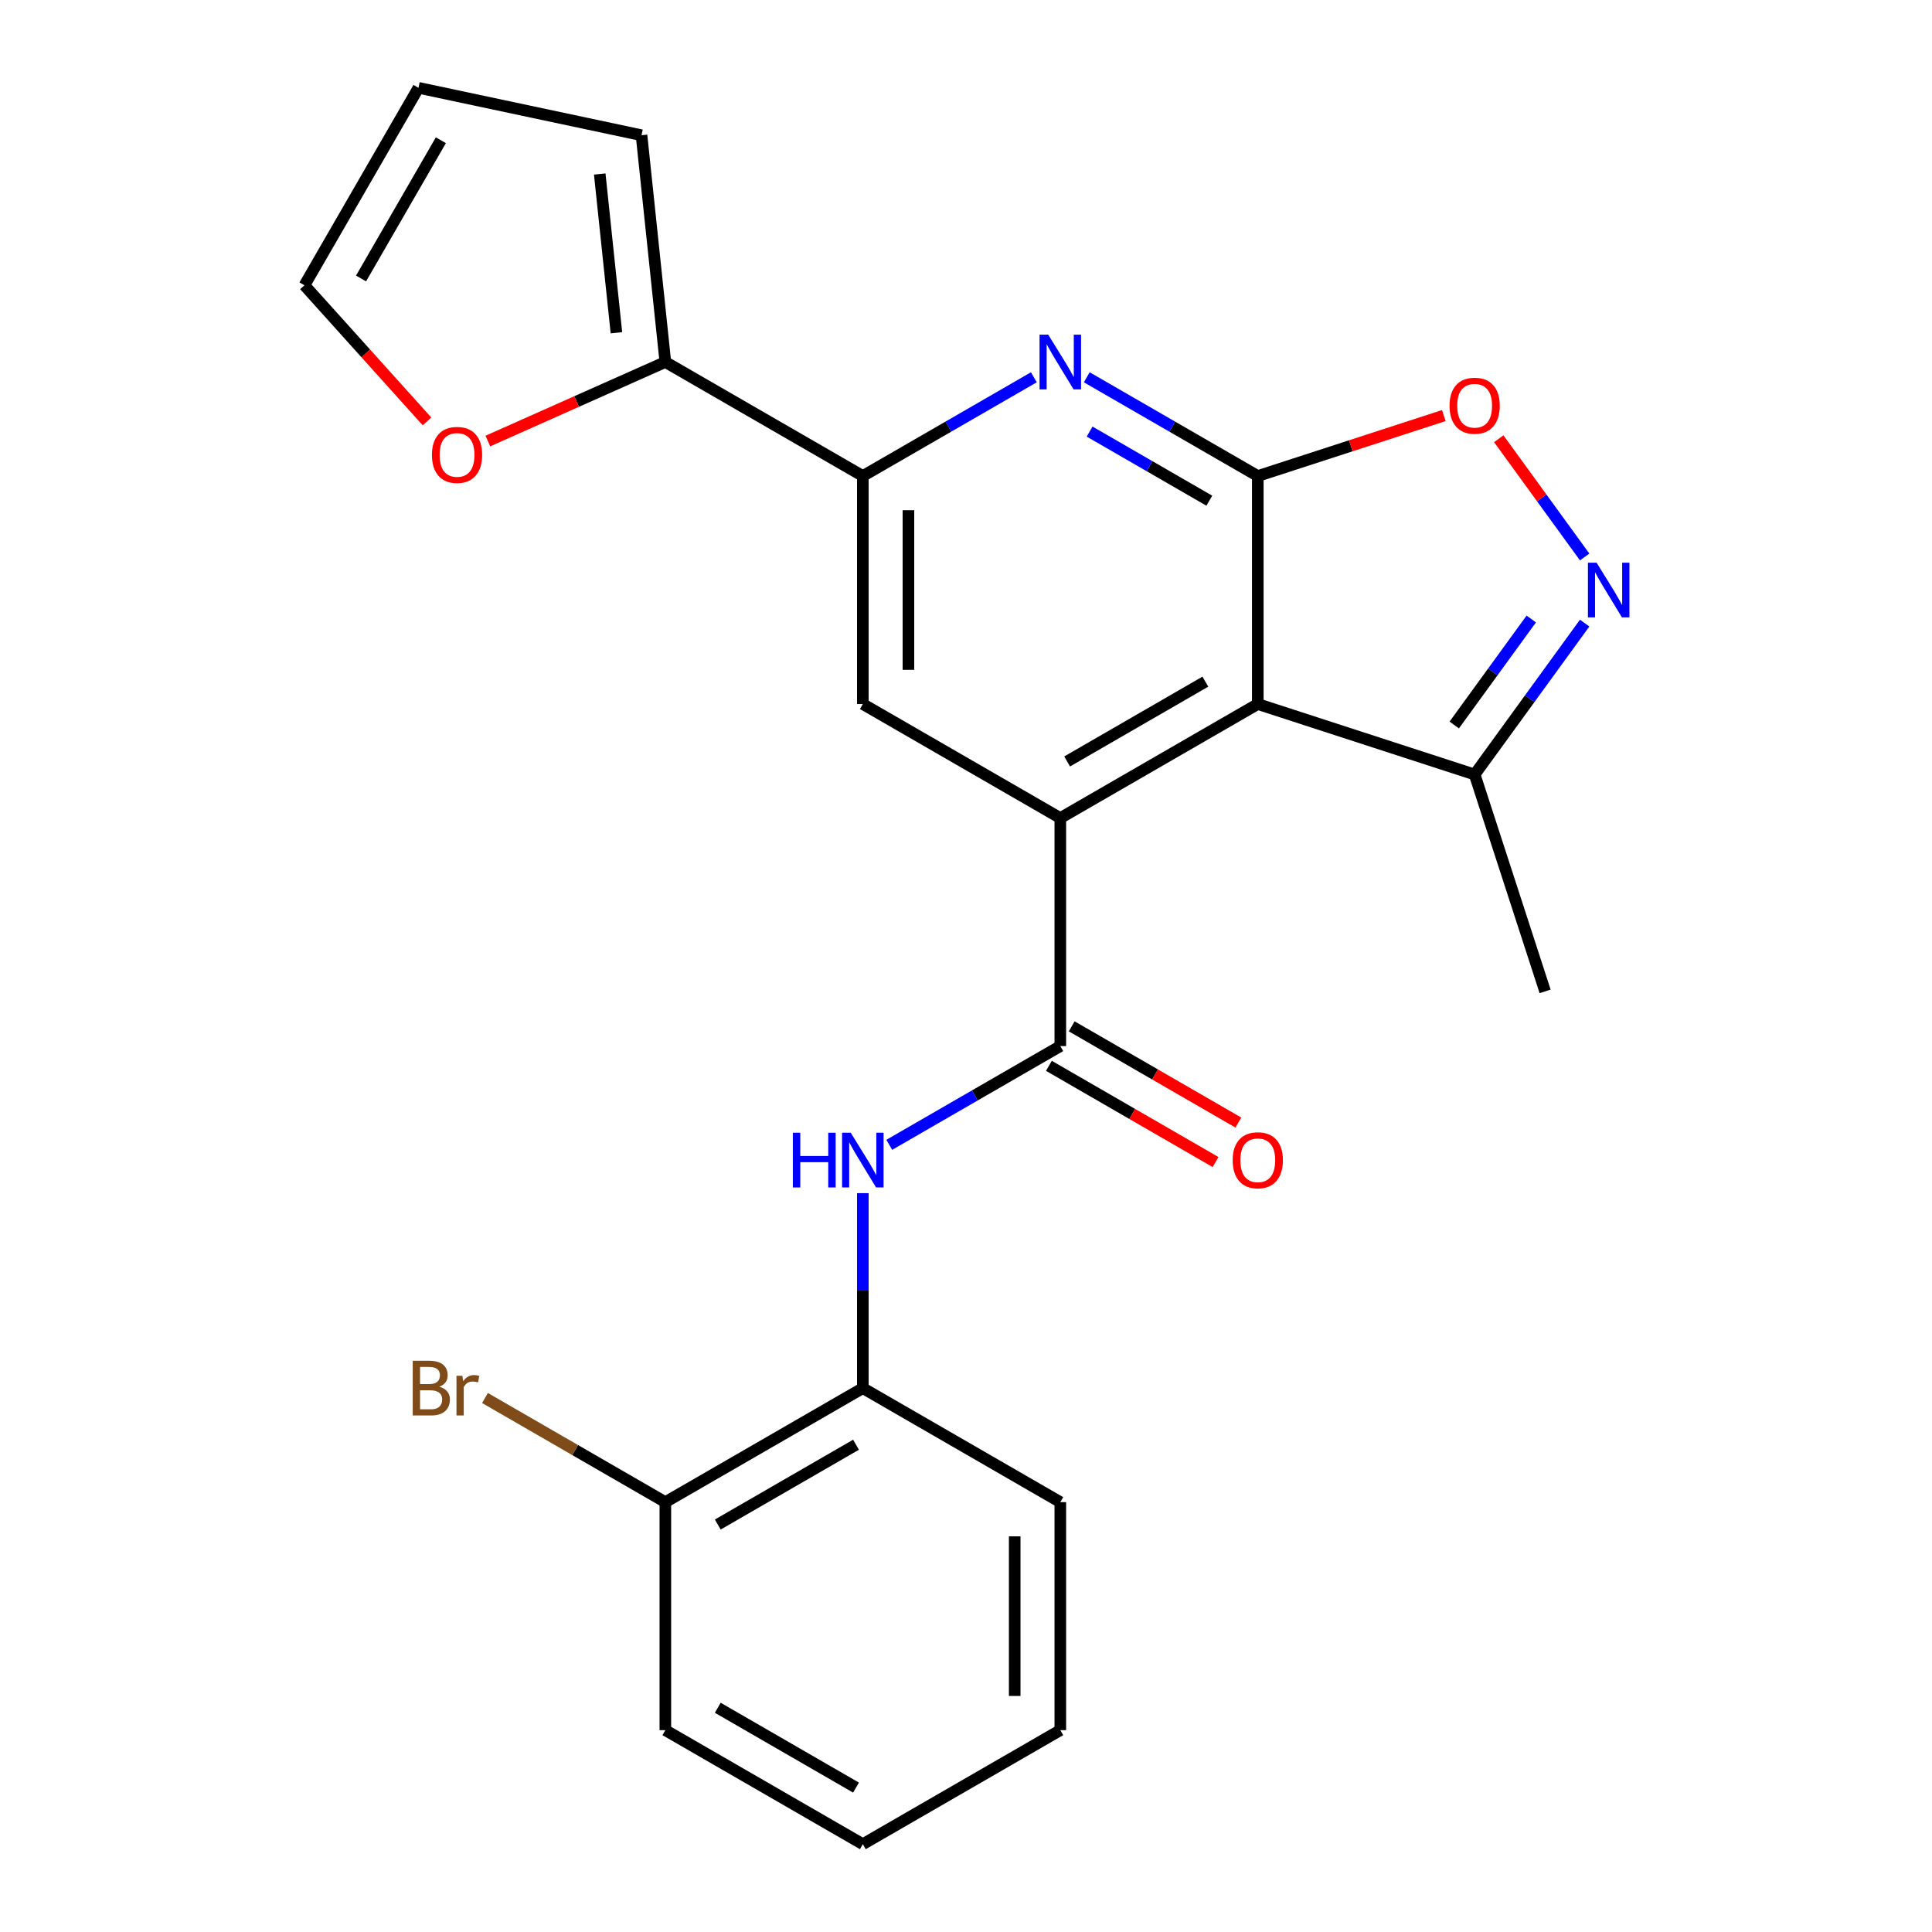 <?xml version='1.0' encoding='iso-8859-1'?>
<svg version='1.1' baseProfile='full'
              xmlns='http://www.w3.org/2000/svg'
                      xmlns:rdkit='http://www.rdkit.org/xml'
                      xmlns:xlink='http://www.w3.org/1999/xlink'
                  xml:space='preserve'
width='1000px' height='1000px' viewBox='0 0 1000 1000'>
<!-- END OF HEADER -->
<rect style='opacity:1.0;fill:#FFFFFF;stroke:none' width='1000' height='1000' x='0' y='0'> </rect>
<path class='bond-0' d='M 651.026,246.387 L 651.026,364.413' style='fill:none;fill-rule:evenodd;stroke:#000000;stroke-width:6px;stroke-linecap:butt;stroke-linejoin:miter;stroke-opacity:1' />
<path class='bond-3' d='M 651.026,246.387 L 606.764,220.832' style='fill:none;fill-rule:evenodd;stroke:#000000;stroke-width:6px;stroke-linecap:butt;stroke-linejoin:miter;stroke-opacity:1' />
<path class='bond-3' d='M 606.764,220.832 L 562.503,195.278' style='fill:none;fill-rule:evenodd;stroke:#0000FF;stroke-width:6px;stroke-linecap:butt;stroke-linejoin:miter;stroke-opacity:1' />
<path class='bond-3' d='M 625.945,259.163 L 594.962,241.275' style='fill:none;fill-rule:evenodd;stroke:#000000;stroke-width:6px;stroke-linecap:butt;stroke-linejoin:miter;stroke-opacity:1' />
<path class='bond-3' d='M 594.962,241.275 L 563.978,223.387' style='fill:none;fill-rule:evenodd;stroke:#0000FF;stroke-width:6px;stroke-linecap:butt;stroke-linejoin:miter;stroke-opacity:1' />
<path class='bond-5' d='M 651.026,246.387 L 699.175,230.742' style='fill:none;fill-rule:evenodd;stroke:#000000;stroke-width:6px;stroke-linecap:butt;stroke-linejoin:miter;stroke-opacity:1' />
<path class='bond-5' d='M 699.175,230.742 L 747.325,215.097' style='fill:none;fill-rule:evenodd;stroke:#FF0000;stroke-width:6px;stroke-linecap:butt;stroke-linejoin:miter;stroke-opacity:1' />
<path class='bond-1' d='M 651.026,364.413 L 548.812,423.426' style='fill:none;fill-rule:evenodd;stroke:#000000;stroke-width:6px;stroke-linecap:butt;stroke-linejoin:miter;stroke-opacity:1' />
<path class='bond-1' d='M 623.891,352.822 L 552.341,394.132' style='fill:none;fill-rule:evenodd;stroke:#000000;stroke-width:6px;stroke-linecap:butt;stroke-linejoin:miter;stroke-opacity:1' />
<path class='bond-9' d='M 651.026,364.413 L 763.276,400.885' style='fill:none;fill-rule:evenodd;stroke:#000000;stroke-width:6px;stroke-linecap:butt;stroke-linejoin:miter;stroke-opacity:1' />
<path class='bond-2' d='M 548.812,423.426 L 548.812,541.453' style='fill:none;fill-rule:evenodd;stroke:#000000;stroke-width:6px;stroke-linecap:butt;stroke-linejoin:miter;stroke-opacity:1' />
<path class='bond-25' d='M 548.812,423.426 L 446.598,364.413' style='fill:none;fill-rule:evenodd;stroke:#000000;stroke-width:6px;stroke-linecap:butt;stroke-linejoin:miter;stroke-opacity:1' />
<path class='bond-8' d='M 548.812,541.453 L 504.55,567.007' style='fill:none;fill-rule:evenodd;stroke:#000000;stroke-width:6px;stroke-linecap:butt;stroke-linejoin:miter;stroke-opacity:1' />
<path class='bond-8' d='M 504.55,567.007 L 460.289,592.562' style='fill:none;fill-rule:evenodd;stroke:#0000FF;stroke-width:6px;stroke-linecap:butt;stroke-linejoin:miter;stroke-opacity:1' />
<path class='bond-13' d='M 542.911,551.674 L 586.042,576.576' style='fill:none;fill-rule:evenodd;stroke:#000000;stroke-width:6px;stroke-linecap:butt;stroke-linejoin:miter;stroke-opacity:1' />
<path class='bond-13' d='M 586.042,576.576 L 629.174,601.478' style='fill:none;fill-rule:evenodd;stroke:#FF0000;stroke-width:6px;stroke-linecap:butt;stroke-linejoin:miter;stroke-opacity:1' />
<path class='bond-13' d='M 554.713,531.231 L 597.845,556.134' style='fill:none;fill-rule:evenodd;stroke:#000000;stroke-width:6px;stroke-linecap:butt;stroke-linejoin:miter;stroke-opacity:1' />
<path class='bond-13' d='M 597.845,556.134 L 640.977,581.036' style='fill:none;fill-rule:evenodd;stroke:#FF0000;stroke-width:6px;stroke-linecap:butt;stroke-linejoin:miter;stroke-opacity:1' />
<path class='bond-6' d='M 535.121,195.278 L 490.86,220.832' style='fill:none;fill-rule:evenodd;stroke:#0000FF;stroke-width:6px;stroke-linecap:butt;stroke-linejoin:miter;stroke-opacity:1' />
<path class='bond-6' d='M 490.86,220.832 L 446.598,246.387' style='fill:none;fill-rule:evenodd;stroke:#000000;stroke-width:6px;stroke-linecap:butt;stroke-linejoin:miter;stroke-opacity:1' />
<path class='bond-4' d='M 820.218,288.289 L 797.989,257.693' style='fill:none;fill-rule:evenodd;stroke:#0000FF;stroke-width:6px;stroke-linecap:butt;stroke-linejoin:miter;stroke-opacity:1' />
<path class='bond-4' d='M 797.989,257.693 L 775.759,227.096' style='fill:none;fill-rule:evenodd;stroke:#FF0000;stroke-width:6px;stroke-linecap:butt;stroke-linejoin:miter;stroke-opacity:1' />
<path class='bond-24' d='M 820.218,322.511 L 791.747,361.698' style='fill:none;fill-rule:evenodd;stroke:#0000FF;stroke-width:6px;stroke-linecap:butt;stroke-linejoin:miter;stroke-opacity:1' />
<path class='bond-24' d='M 791.747,361.698 L 763.276,400.885' style='fill:none;fill-rule:evenodd;stroke:#000000;stroke-width:6px;stroke-linecap:butt;stroke-linejoin:miter;stroke-opacity:1' />
<path class='bond-24' d='M 792.58,320.392 L 772.65,347.823' style='fill:none;fill-rule:evenodd;stroke:#0000FF;stroke-width:6px;stroke-linecap:butt;stroke-linejoin:miter;stroke-opacity:1' />
<path class='bond-24' d='M 772.65,347.823 L 752.72,375.254' style='fill:none;fill-rule:evenodd;stroke:#000000;stroke-width:6px;stroke-linecap:butt;stroke-linejoin:miter;stroke-opacity:1' />
<path class='bond-7' d='M 446.598,246.387 L 446.598,364.413' style='fill:none;fill-rule:evenodd;stroke:#000000;stroke-width:6px;stroke-linecap:butt;stroke-linejoin:miter;stroke-opacity:1' />
<path class='bond-7' d='M 470.203,264.091 L 470.203,346.709' style='fill:none;fill-rule:evenodd;stroke:#000000;stroke-width:6px;stroke-linecap:butt;stroke-linejoin:miter;stroke-opacity:1' />
<path class='bond-10' d='M 446.598,246.387 L 344.384,187.374' style='fill:none;fill-rule:evenodd;stroke:#000000;stroke-width:6px;stroke-linecap:butt;stroke-linejoin:miter;stroke-opacity:1' />
<path class='bond-11' d='M 446.598,617.577 L 446.598,668.035' style='fill:none;fill-rule:evenodd;stroke:#0000FF;stroke-width:6px;stroke-linecap:butt;stroke-linejoin:miter;stroke-opacity:1' />
<path class='bond-11' d='M 446.598,668.035 L 446.598,718.493' style='fill:none;fill-rule:evenodd;stroke:#000000;stroke-width:6px;stroke-linecap:butt;stroke-linejoin:miter;stroke-opacity:1' />
<path class='bond-19' d='M 763.276,400.885 L 799.748,513.135' style='fill:none;fill-rule:evenodd;stroke:#000000;stroke-width:6px;stroke-linecap:butt;stroke-linejoin:miter;stroke-opacity:1' />
<path class='bond-12' d='M 344.384,187.374 L 298.448,207.826' style='fill:none;fill-rule:evenodd;stroke:#000000;stroke-width:6px;stroke-linecap:butt;stroke-linejoin:miter;stroke-opacity:1' />
<path class='bond-12' d='M 298.448,207.826 L 252.512,228.278' style='fill:none;fill-rule:evenodd;stroke:#FF0000;stroke-width:6px;stroke-linecap:butt;stroke-linejoin:miter;stroke-opacity:1' />
<path class='bond-14' d='M 344.384,187.374 L 332.047,69.994' style='fill:none;fill-rule:evenodd;stroke:#000000;stroke-width:6px;stroke-linecap:butt;stroke-linejoin:miter;stroke-opacity:1' />
<path class='bond-14' d='M 319.058,172.234 L 310.422,90.068' style='fill:none;fill-rule:evenodd;stroke:#000000;stroke-width:6px;stroke-linecap:butt;stroke-linejoin:miter;stroke-opacity:1' />
<path class='bond-16' d='M 446.598,718.493 L 344.384,777.506' style='fill:none;fill-rule:evenodd;stroke:#000000;stroke-width:6px;stroke-linecap:butt;stroke-linejoin:miter;stroke-opacity:1' />
<path class='bond-16' d='M 443.069,747.787 L 371.519,789.097' style='fill:none;fill-rule:evenodd;stroke:#000000;stroke-width:6px;stroke-linecap:butt;stroke-linejoin:miter;stroke-opacity:1' />
<path class='bond-20' d='M 446.598,718.493 L 548.812,777.506' style='fill:none;fill-rule:evenodd;stroke:#000000;stroke-width:6px;stroke-linecap:butt;stroke-linejoin:miter;stroke-opacity:1' />
<path class='bond-15' d='M 221.011,218.109 L 189.299,182.888' style='fill:none;fill-rule:evenodd;stroke:#FF0000;stroke-width:6px;stroke-linecap:butt;stroke-linejoin:miter;stroke-opacity:1' />
<path class='bond-15' d='M 189.299,182.888 L 157.586,147.668' style='fill:none;fill-rule:evenodd;stroke:#000000;stroke-width:6px;stroke-linecap:butt;stroke-linejoin:miter;stroke-opacity:1' />
<path class='bond-17' d='M 332.047,69.994 L 216.6,45.455' style='fill:none;fill-rule:evenodd;stroke:#000000;stroke-width:6px;stroke-linecap:butt;stroke-linejoin:miter;stroke-opacity:1' />
<path class='bond-26' d='M 157.586,147.668 L 216.6,45.455' style='fill:none;fill-rule:evenodd;stroke:#000000;stroke-width:6px;stroke-linecap:butt;stroke-linejoin:miter;stroke-opacity:1' />
<path class='bond-26' d='M 186.881,144.139 L 228.191,72.589' style='fill:none;fill-rule:evenodd;stroke:#000000;stroke-width:6px;stroke-linecap:butt;stroke-linejoin:miter;stroke-opacity:1' />
<path class='bond-18' d='M 344.384,777.506 L 297.703,750.554' style='fill:none;fill-rule:evenodd;stroke:#000000;stroke-width:6px;stroke-linecap:butt;stroke-linejoin:miter;stroke-opacity:1' />
<path class='bond-18' d='M 297.703,750.554 L 251.021,723.602' style='fill:none;fill-rule:evenodd;stroke:#7F4C19;stroke-width:6px;stroke-linecap:butt;stroke-linejoin:miter;stroke-opacity:1' />
<path class='bond-21' d='M 344.384,777.506 L 344.384,895.532' style='fill:none;fill-rule:evenodd;stroke:#000000;stroke-width:6px;stroke-linecap:butt;stroke-linejoin:miter;stroke-opacity:1' />
<path class='bond-22' d='M 548.812,777.506 L 548.812,895.532' style='fill:none;fill-rule:evenodd;stroke:#000000;stroke-width:6px;stroke-linecap:butt;stroke-linejoin:miter;stroke-opacity:1' />
<path class='bond-22' d='M 525.207,795.21 L 525.207,877.828' style='fill:none;fill-rule:evenodd;stroke:#000000;stroke-width:6px;stroke-linecap:butt;stroke-linejoin:miter;stroke-opacity:1' />
<path class='bond-27' d='M 344.384,895.532 L 446.598,954.545' style='fill:none;fill-rule:evenodd;stroke:#000000;stroke-width:6px;stroke-linecap:butt;stroke-linejoin:miter;stroke-opacity:1' />
<path class='bond-27' d='M 371.519,883.941 L 443.069,925.251' style='fill:none;fill-rule:evenodd;stroke:#000000;stroke-width:6px;stroke-linecap:butt;stroke-linejoin:miter;stroke-opacity:1' />
<path class='bond-23' d='M 548.812,895.532 L 446.598,954.545' style='fill:none;fill-rule:evenodd;stroke:#000000;stroke-width:6px;stroke-linecap:butt;stroke-linejoin:miter;stroke-opacity:1' />
<path  class='atom-4' d='M 542.552 173.214
L 551.832 188.214
Q 552.752 189.694, 554.232 192.374
Q 555.712 195.054, 555.792 195.214
L 555.792 173.214
L 559.552 173.214
L 559.552 201.534
L 555.672 201.534
L 545.712 185.134
Q 544.552 183.214, 543.312 181.014
Q 542.112 178.814, 541.752 178.134
L 541.752 201.534
L 538.072 201.534
L 538.072 173.214
L 542.552 173.214
' fill='#0000FF'/>
<path  class='atom-5' d='M 826.39 291.24
L 835.67 306.24
Q 836.59 307.72, 838.07 310.4
Q 839.55 313.08, 839.63 313.24
L 839.63 291.24
L 843.39 291.24
L 843.39 319.56
L 839.51 319.56
L 829.55 303.16
Q 828.39 301.24, 827.15 299.04
Q 825.95 296.84, 825.59 296.16
L 825.59 319.56
L 821.91 319.56
L 821.91 291.24
L 826.39 291.24
' fill='#0000FF'/>
<path  class='atom-6' d='M 750.276 209.995
Q 750.276 203.195, 753.636 199.395
Q 756.996 195.595, 763.276 195.595
Q 769.556 195.595, 772.916 199.395
Q 776.276 203.195, 776.276 209.995
Q 776.276 216.875, 772.876 220.795
Q 769.476 224.675, 763.276 224.675
Q 757.036 224.675, 753.636 220.795
Q 750.276 216.915, 750.276 209.995
M 763.276 221.475
Q 767.596 221.475, 769.916 218.595
Q 772.276 215.675, 772.276 209.995
Q 772.276 204.435, 769.916 201.635
Q 767.596 198.795, 763.276 198.795
Q 758.956 198.795, 756.596 201.595
Q 754.276 204.395, 754.276 209.995
Q 754.276 215.715, 756.596 218.595
Q 758.956 221.475, 763.276 221.475
' fill='#FF0000'/>
<path  class='atom-9' d='M 410.378 586.306
L 414.218 586.306
L 414.218 598.346
L 428.698 598.346
L 428.698 586.306
L 432.538 586.306
L 432.538 614.626
L 428.698 614.626
L 428.698 601.546
L 414.218 601.546
L 414.218 614.626
L 410.378 614.626
L 410.378 586.306
' fill='#0000FF'/>
<path  class='atom-9' d='M 440.338 586.306
L 449.618 601.306
Q 450.538 602.786, 452.018 605.466
Q 453.498 608.146, 453.578 608.306
L 453.578 586.306
L 457.338 586.306
L 457.338 614.626
L 453.458 614.626
L 443.498 598.226
Q 442.338 596.306, 441.098 594.106
Q 439.898 591.906, 439.538 591.226
L 439.538 614.626
L 435.858 614.626
L 435.858 586.306
L 440.338 586.306
' fill='#0000FF'/>
<path  class='atom-13' d='M 223.562 235.459
Q 223.562 228.659, 226.922 224.859
Q 230.282 221.059, 236.562 221.059
Q 242.842 221.059, 246.202 224.859
Q 249.562 228.659, 249.562 235.459
Q 249.562 242.339, 246.162 246.259
Q 242.762 250.139, 236.562 250.139
Q 230.322 250.139, 226.922 246.259
Q 223.562 242.379, 223.562 235.459
M 236.562 246.939
Q 240.882 246.939, 243.202 244.059
Q 245.562 241.139, 245.562 235.459
Q 245.562 229.899, 243.202 227.099
Q 240.882 224.259, 236.562 224.259
Q 232.242 224.259, 229.882 227.059
Q 227.562 229.859, 227.562 235.459
Q 227.562 241.179, 229.882 244.059
Q 232.242 246.939, 236.562 246.939
' fill='#FF0000'/>
<path  class='atom-14' d='M 638.026 600.546
Q 638.026 593.746, 641.386 589.946
Q 644.746 586.146, 651.026 586.146
Q 657.306 586.146, 660.666 589.946
Q 664.026 593.746, 664.026 600.546
Q 664.026 607.426, 660.626 611.346
Q 657.226 615.226, 651.026 615.226
Q 644.786 615.226, 641.386 611.346
Q 638.026 607.466, 638.026 600.546
M 651.026 612.026
Q 655.346 612.026, 657.666 609.146
Q 660.026 606.226, 660.026 600.546
Q 660.026 594.986, 657.666 592.186
Q 655.346 589.346, 651.026 589.346
Q 646.706 589.346, 644.346 592.146
Q 642.026 594.946, 642.026 600.546
Q 642.026 606.266, 644.346 609.146
Q 646.706 612.026, 651.026 612.026
' fill='#FF0000'/>
<path  class='atom-19' d='M 227.39 717.773
Q 230.11 718.533, 231.47 720.213
Q 232.87 721.853, 232.87 724.293
Q 232.87 728.213, 230.35 730.453
Q 227.87 732.653, 223.15 732.653
L 213.63 732.653
L 213.63 704.333
L 221.99 704.333
Q 226.83 704.333, 229.27 706.293
Q 231.71 708.253, 231.71 711.853
Q 231.71 716.133, 227.39 717.773
M 217.43 707.533
L 217.43 716.413
L 221.99 716.413
Q 224.79 716.413, 226.23 715.293
Q 227.71 714.133, 227.71 711.853
Q 227.71 707.533, 221.99 707.533
L 217.43 707.533
M 223.15 729.453
Q 225.91 729.453, 227.39 728.133
Q 228.87 726.813, 228.87 724.293
Q 228.87 721.973, 227.23 720.813
Q 225.63 719.613, 222.55 719.613
L 217.43 719.613
L 217.43 729.453
L 223.15 729.453
' fill='#7F4C19'/>
<path  class='atom-19' d='M 239.31 712.093
L 239.75 714.933
Q 241.91 711.733, 245.43 711.733
Q 246.55 711.733, 248.07 712.133
L 247.47 715.493
Q 245.75 715.093, 244.79 715.093
Q 243.11 715.093, 241.99 715.773
Q 240.91 716.413, 240.03 717.973
L 240.03 732.653
L 236.27 732.653
L 236.27 712.093
L 239.31 712.093
' fill='#7F4C19'/>
</svg>
